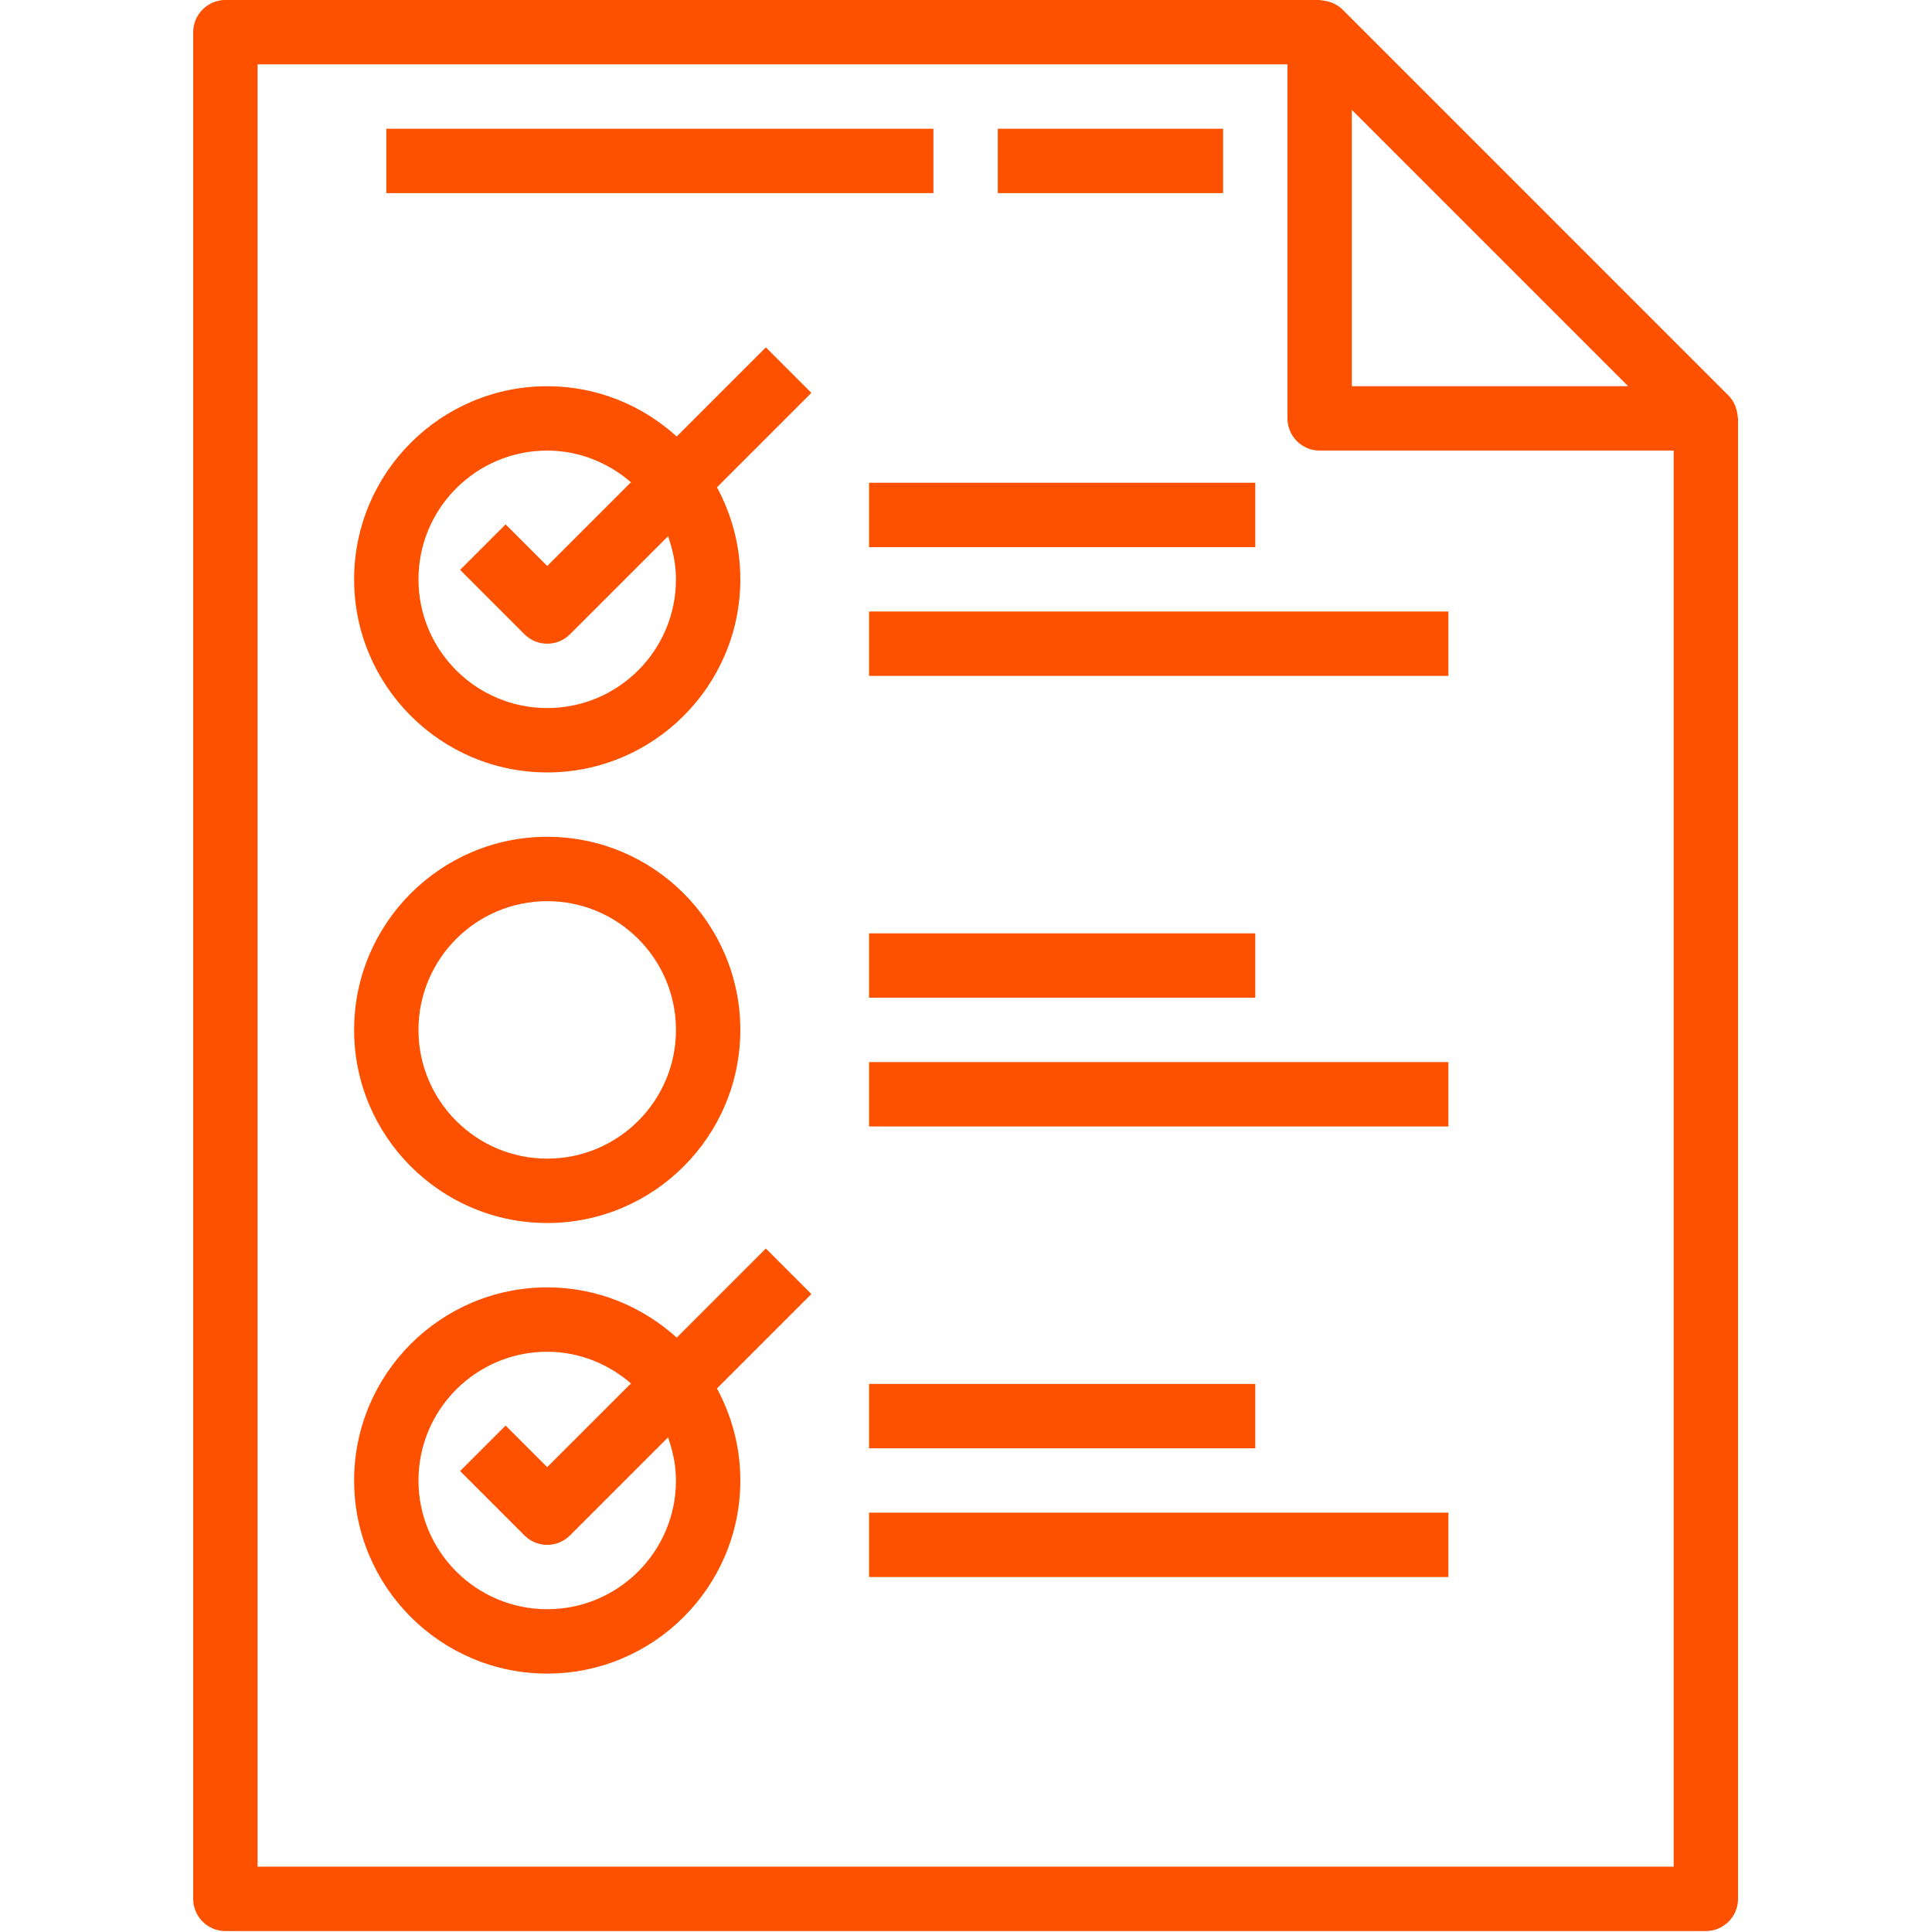 <svg xmlns="http://www.w3.org/2000/svg" xmlns:xlink="http://www.w3.org/1999/xlink" width="1000" zoomAndPan="magnify" viewBox="0 0 750 750" height="1000" preserveAspectRatio="xMidYMid meet" version="1.0"><path fill="#fe5100" d="M 632.051 149.93 L 524.781 149.93 L 524.781 42.656 Z M 99.988 724.648 L 99.988 24.988 L 499.793 24.988 L 499.793 162.422 C 499.793 169.305 505.406 174.918 512.285 174.918 L 649.719 174.918 L 649.719 724.648 Z M 517.461 1.223 C 517.07 1.027 516.68 0.93 516.289 0.781 C 515.215 0.441 514.191 0.246 513.117 0.148 C 512.824 0.148 512.578 0 512.285 0 L 87.492 0 C 80.613 0 75 5.613 75 12.496 L 75 737.141 C 75 744.023 80.613 749.637 87.492 749.637 L 662.215 749.637 C 669.094 749.637 674.707 744.023 674.707 737.141 L 674.707 162.422 C 674.707 162.129 674.562 161.934 674.562 161.641 C 674.465 160.52 674.27 159.492 673.926 158.422 C 673.781 158.031 673.684 157.641 673.488 157.25 C 672.902 155.93 672.121 154.664 671.047 153.59 L 521.121 3.66 C 520.047 2.59 518.777 1.855 517.461 1.223 " fill-opacity="1" fill-rule="nonzero"/><path fill="#fe5100" d="M 212.434 349.832 C 240.008 349.832 262.41 372.23 262.41 399.805 C 262.41 427.379 240.008 449.781 212.434 449.781 C 184.859 449.781 162.457 427.379 162.457 399.805 C 162.457 372.23 184.859 349.832 212.434 349.832 Z M 212.434 474.77 C 253.77 474.77 287.395 441.145 287.395 399.805 C 287.395 358.469 253.77 324.844 212.434 324.844 C 171.094 324.844 137.469 358.469 137.469 399.805 C 137.469 441.145 171.094 474.77 212.434 474.77 " fill-opacity="1" fill-rule="nonzero"/><path fill="#fe5100" d="M 262.41 224.891 C 262.41 252.465 240.008 274.867 212.434 274.867 C 184.859 274.867 162.457 252.465 162.457 224.891 C 162.457 197.316 184.859 174.918 212.434 174.918 C 224.879 174.918 236.152 179.648 244.938 187.215 L 212.434 219.719 L 196.277 203.562 L 178.613 221.23 L 203.598 246.219 C 206.039 248.66 209.211 249.879 212.434 249.879 C 215.652 249.879 218.828 248.66 221.266 246.219 L 259.332 208.152 C 261.188 213.422 262.41 218.984 262.41 224.891 Z M 262.703 169.449 C 249.379 157.348 231.758 149.93 212.434 149.93 C 171.094 149.93 137.469 183.555 137.469 224.891 C 137.469 266.23 171.094 299.855 212.434 299.855 C 253.77 299.855 287.395 266.23 287.395 224.891 C 287.395 211.957 284.078 199.805 278.32 189.168 L 314.969 152.516 L 297.305 134.848 L 262.703 169.449 " fill-opacity="1" fill-rule="nonzero"/><path fill="#fe5100" d="M 262.41 574.723 C 262.41 602.297 240.008 624.695 212.434 624.695 C 184.859 624.695 162.457 602.297 162.457 574.723 C 162.457 547.145 184.859 524.746 212.434 524.746 C 224.879 524.746 236.152 529.48 244.938 537.043 L 212.434 569.547 L 196.277 553.395 L 178.613 571.059 L 203.598 596.047 C 206.039 598.488 209.211 599.707 212.434 599.707 C 215.652 599.707 218.828 598.488 221.266 596.047 L 259.332 557.98 C 261.188 563.25 262.41 568.816 262.41 574.723 Z M 297.305 484.676 L 262.703 519.277 C 249.379 507.176 231.758 499.758 212.434 499.758 C 171.094 499.758 137.469 533.383 137.469 574.723 C 137.469 616.059 171.094 649.684 212.434 649.684 C 253.77 649.684 287.395 616.059 287.395 574.723 C 287.395 561.789 284.078 549.637 278.32 538.996 L 314.969 502.344 L 297.305 484.676 " fill-opacity="1" fill-rule="nonzero"/><path fill="#fe5100" d="M 337.371 212.398 L 487.297 212.398 L 487.297 187.41 L 337.371 187.41 L 337.371 212.398 " fill-opacity="1" fill-rule="nonzero"/><path fill="#fe5100" d="M 337.371 262.375 L 562.262 262.375 L 562.262 237.387 L 337.371 237.387 L 337.371 262.375 " fill-opacity="1" fill-rule="nonzero"/><path fill="#fe5100" d="M 487.297 362.324 L 337.371 362.324 L 337.371 387.312 L 487.297 387.312 L 487.297 362.324 " fill-opacity="1" fill-rule="nonzero"/><path fill="#fe5100" d="M 337.371 437.289 L 562.262 437.289 L 562.262 412.301 L 337.371 412.301 L 337.371 437.289 " fill-opacity="1" fill-rule="nonzero"/><path fill="#fe5100" d="M 487.297 537.238 L 337.371 537.238 L 337.371 562.227 L 487.297 562.227 L 487.297 537.238 " fill-opacity="1" fill-rule="nonzero"/><path fill="#fe5100" d="M 337.371 612.203 L 562.262 612.203 L 562.262 587.215 L 337.371 587.215 L 337.371 612.203 " fill-opacity="1" fill-rule="nonzero"/><path fill="#fe5100" d="M 362.359 49.977 L 149.965 49.977 L 149.965 74.965 L 362.359 74.965 L 362.359 49.977 " fill-opacity="1" fill-rule="nonzero"/><path fill="#fe5100" d="M 474.805 49.977 L 387.348 49.977 L 387.348 74.965 L 474.805 74.965 L 474.805 49.977 " fill-opacity="1" fill-rule="nonzero"/></svg>